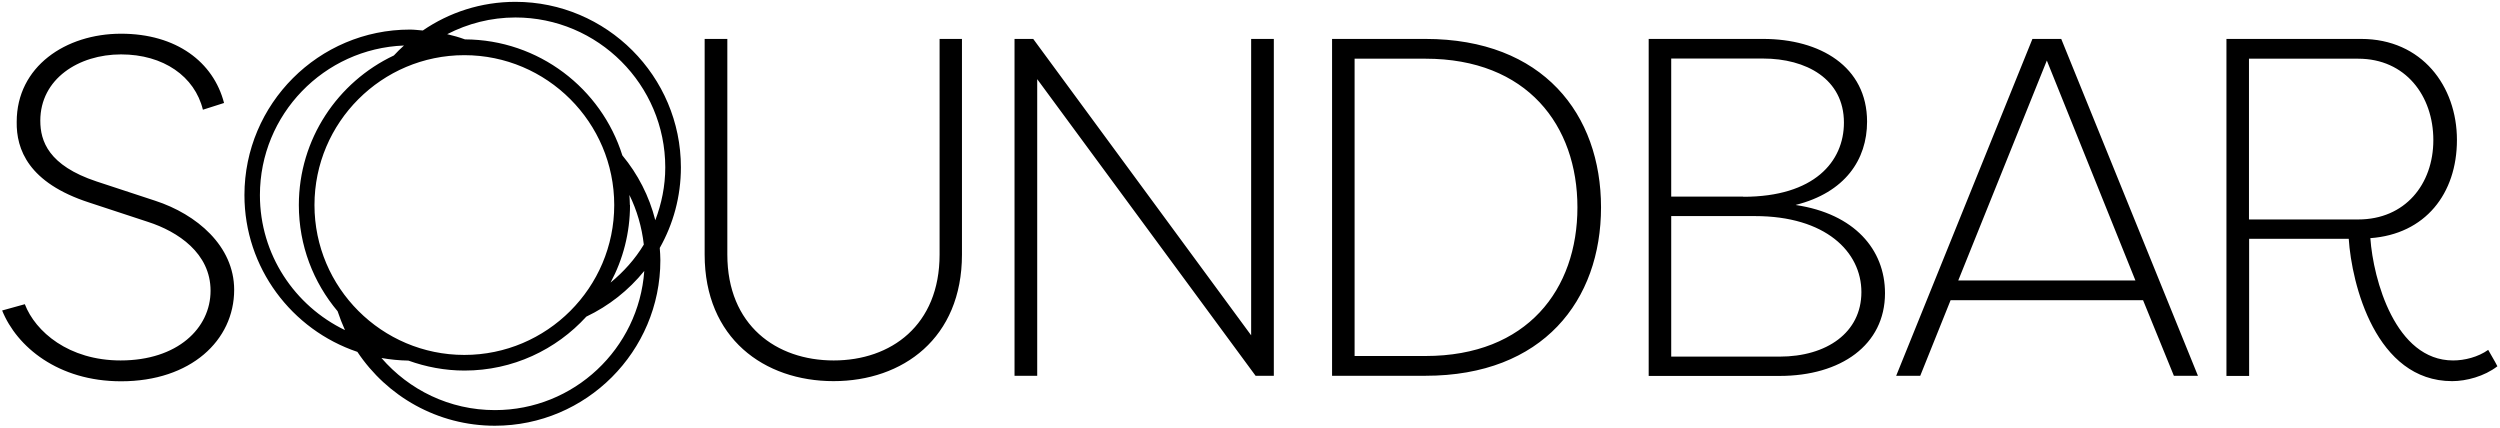 <?xml version="1.0" encoding="UTF-8"?>
<svg id="Layer_1" data-name="Layer 1" xmlns="http://www.w3.org/2000/svg" width="163.13" height="27.93" viewBox="0 0 163.13 27.93">
  <path d="M44.43,10.92C44.43,4.97,39.58.12,33.63.12c-2.24,0-4.32.69-6.04,1.87-.28-.02-.55-.06-.84-.06-5.96,0-10.8,4.85-10.8,10.8,0,4.75,3.09,8.79,7.37,10.23,1.93,2.9,5.23,4.82,8.97,4.82,5.96,0,10.8-4.85,10.8-10.8,0-.27-.02-.53-.04-.8.88-1.56,1.38-3.35,1.38-5.26ZM33.63,1.14c5.39,0,9.78,4.39,9.78,9.78,0,1.22-.24,2.37-.65,3.45-.4-1.58-1.14-3.01-2.15-4.23-1.37-4.37-5.46-7.55-10.27-7.57-.38-.14-.77-.25-1.16-.34,1.34-.69,2.85-1.09,4.46-1.09ZM20.52,13.38c0-5.39,4.39-9.78,9.78-9.78s9.78,4.39,9.78,9.78-4.39,9.78-9.78,9.78-9.78-4.39-9.78-9.78ZM41.1,13.38c0-.22-.02-.44-.03-.66.49,1,.81,2.09.94,3.24-.57.95-1.32,1.78-2.17,2.48.81-1.51,1.27-3.24,1.27-5.07ZM16.96,12.73c0-5.26,4.18-9.56,9.4-9.76-.23.21-.45.42-.66.65-3.66,1.73-6.2,5.45-6.2,9.76,0,2.64.95,5.05,2.53,6.93.14.42.3.83.48,1.23-3.28-1.58-5.55-4.93-5.55-8.8ZM32.29,26.76c-2.96,0-5.6-1.32-7.4-3.4.57.1,1.16.16,1.76.17,1.14.41,2.37.65,3.66.65,3.15,0,5.98-1.36,7.95-3.52,1.47-.7,2.76-1.72,3.78-2.98-.36,5.07-4.59,9.08-9.74,9.08ZM2.63,7.88c0,1.32.53,2.92,3.67,3.96l3.83,1.26c2.7.88,5.15,2.95,5.15,5.81,0,3.3-2.83,5.97-7.38,5.97-4.11,0-6.81-2.26-7.76-4.62l1.48-.41c.69,1.79,2.86,3.67,6.25,3.67,3.71,0,5.87-2.1,5.87-4.55s-2.13-3.86-4.08-4.49l-3.83-1.26c-3.99-1.29-4.77-3.49-4.74-5.27,0-3.61,3.2-5.75,6.81-5.75s6.03,1.85,6.72,4.52l-1.38.44c-.53-2.17-2.57-3.61-5.34-3.61s-5.27,1.6-5.27,4.33ZM62.77,2.54v14.07c0,5.46-3.86,8.26-8.38,8.26s-8.41-2.79-8.41-8.26V2.54h1.48v14.07c0,4.62,3.2,6.91,6.94,6.91s6.91-2.29,6.91-6.91V2.54h1.48ZM67.68,5.15v19.37h-1.48V2.54h1.22l14.22,19.34V2.54h1.48v21.98h-1.19l-14.26-19.37ZM86.92,24.52V2.54h6.09c7.69,0,11.46,4.93,11.46,10.99s-3.77,10.99-11.46,10.99h-6.09ZM93.01,23.23c6.66,0,9.92-4.36,9.92-9.7s-3.27-9.7-9.92-9.7h-4.62v19.4h4.62ZM117.19,13.38c3.8.57,5.81,2.89,5.81,5.75,0,3.39-2.89,5.4-6.88,5.4h-8.54V2.54h7.47c3.7,0,6.78,1.79,6.78,5.4,0,2.48-1.44,4.62-4.65,5.43ZM113.76,12.84c4.62,0,6.56-2.29,6.56-4.84,0-2.86-2.48-4.18-5.27-4.18h-6v9.01h4.71ZM109.05,14.1v9.17h7.07c3.08,0,5.34-1.57,5.34-4.21s-2.35-4.96-6.94-4.96h-5.46ZM127.28,19.59l-1.98,4.93h-1.57l8.89-21.98h1.88l8.92,21.98h-1.57l-2.01-4.93h-12.56ZM139.34,18.3l-5.78-14.35-5.78,14.35h11.55ZM145.28,24.52V2.54h8.79c3.96,0,6.25,3.08,6.25,6.59s-2.07,6.15-5.65,6.41c.19,2.7,1.63,7.98,5.4,7.98.75,0,1.63-.22,2.29-.69.19.35.41.69.6,1.07-.85.66-2.04.97-2.95.97-4.99,0-6.56-6.34-6.75-9.29h-6.5v8.95h-1.48ZM153.88,14.32c3.05,0,4.9-2.29,4.9-5.18s-1.82-5.31-4.9-5.31h-7.13v10.49h7.13Z"/>
</svg>